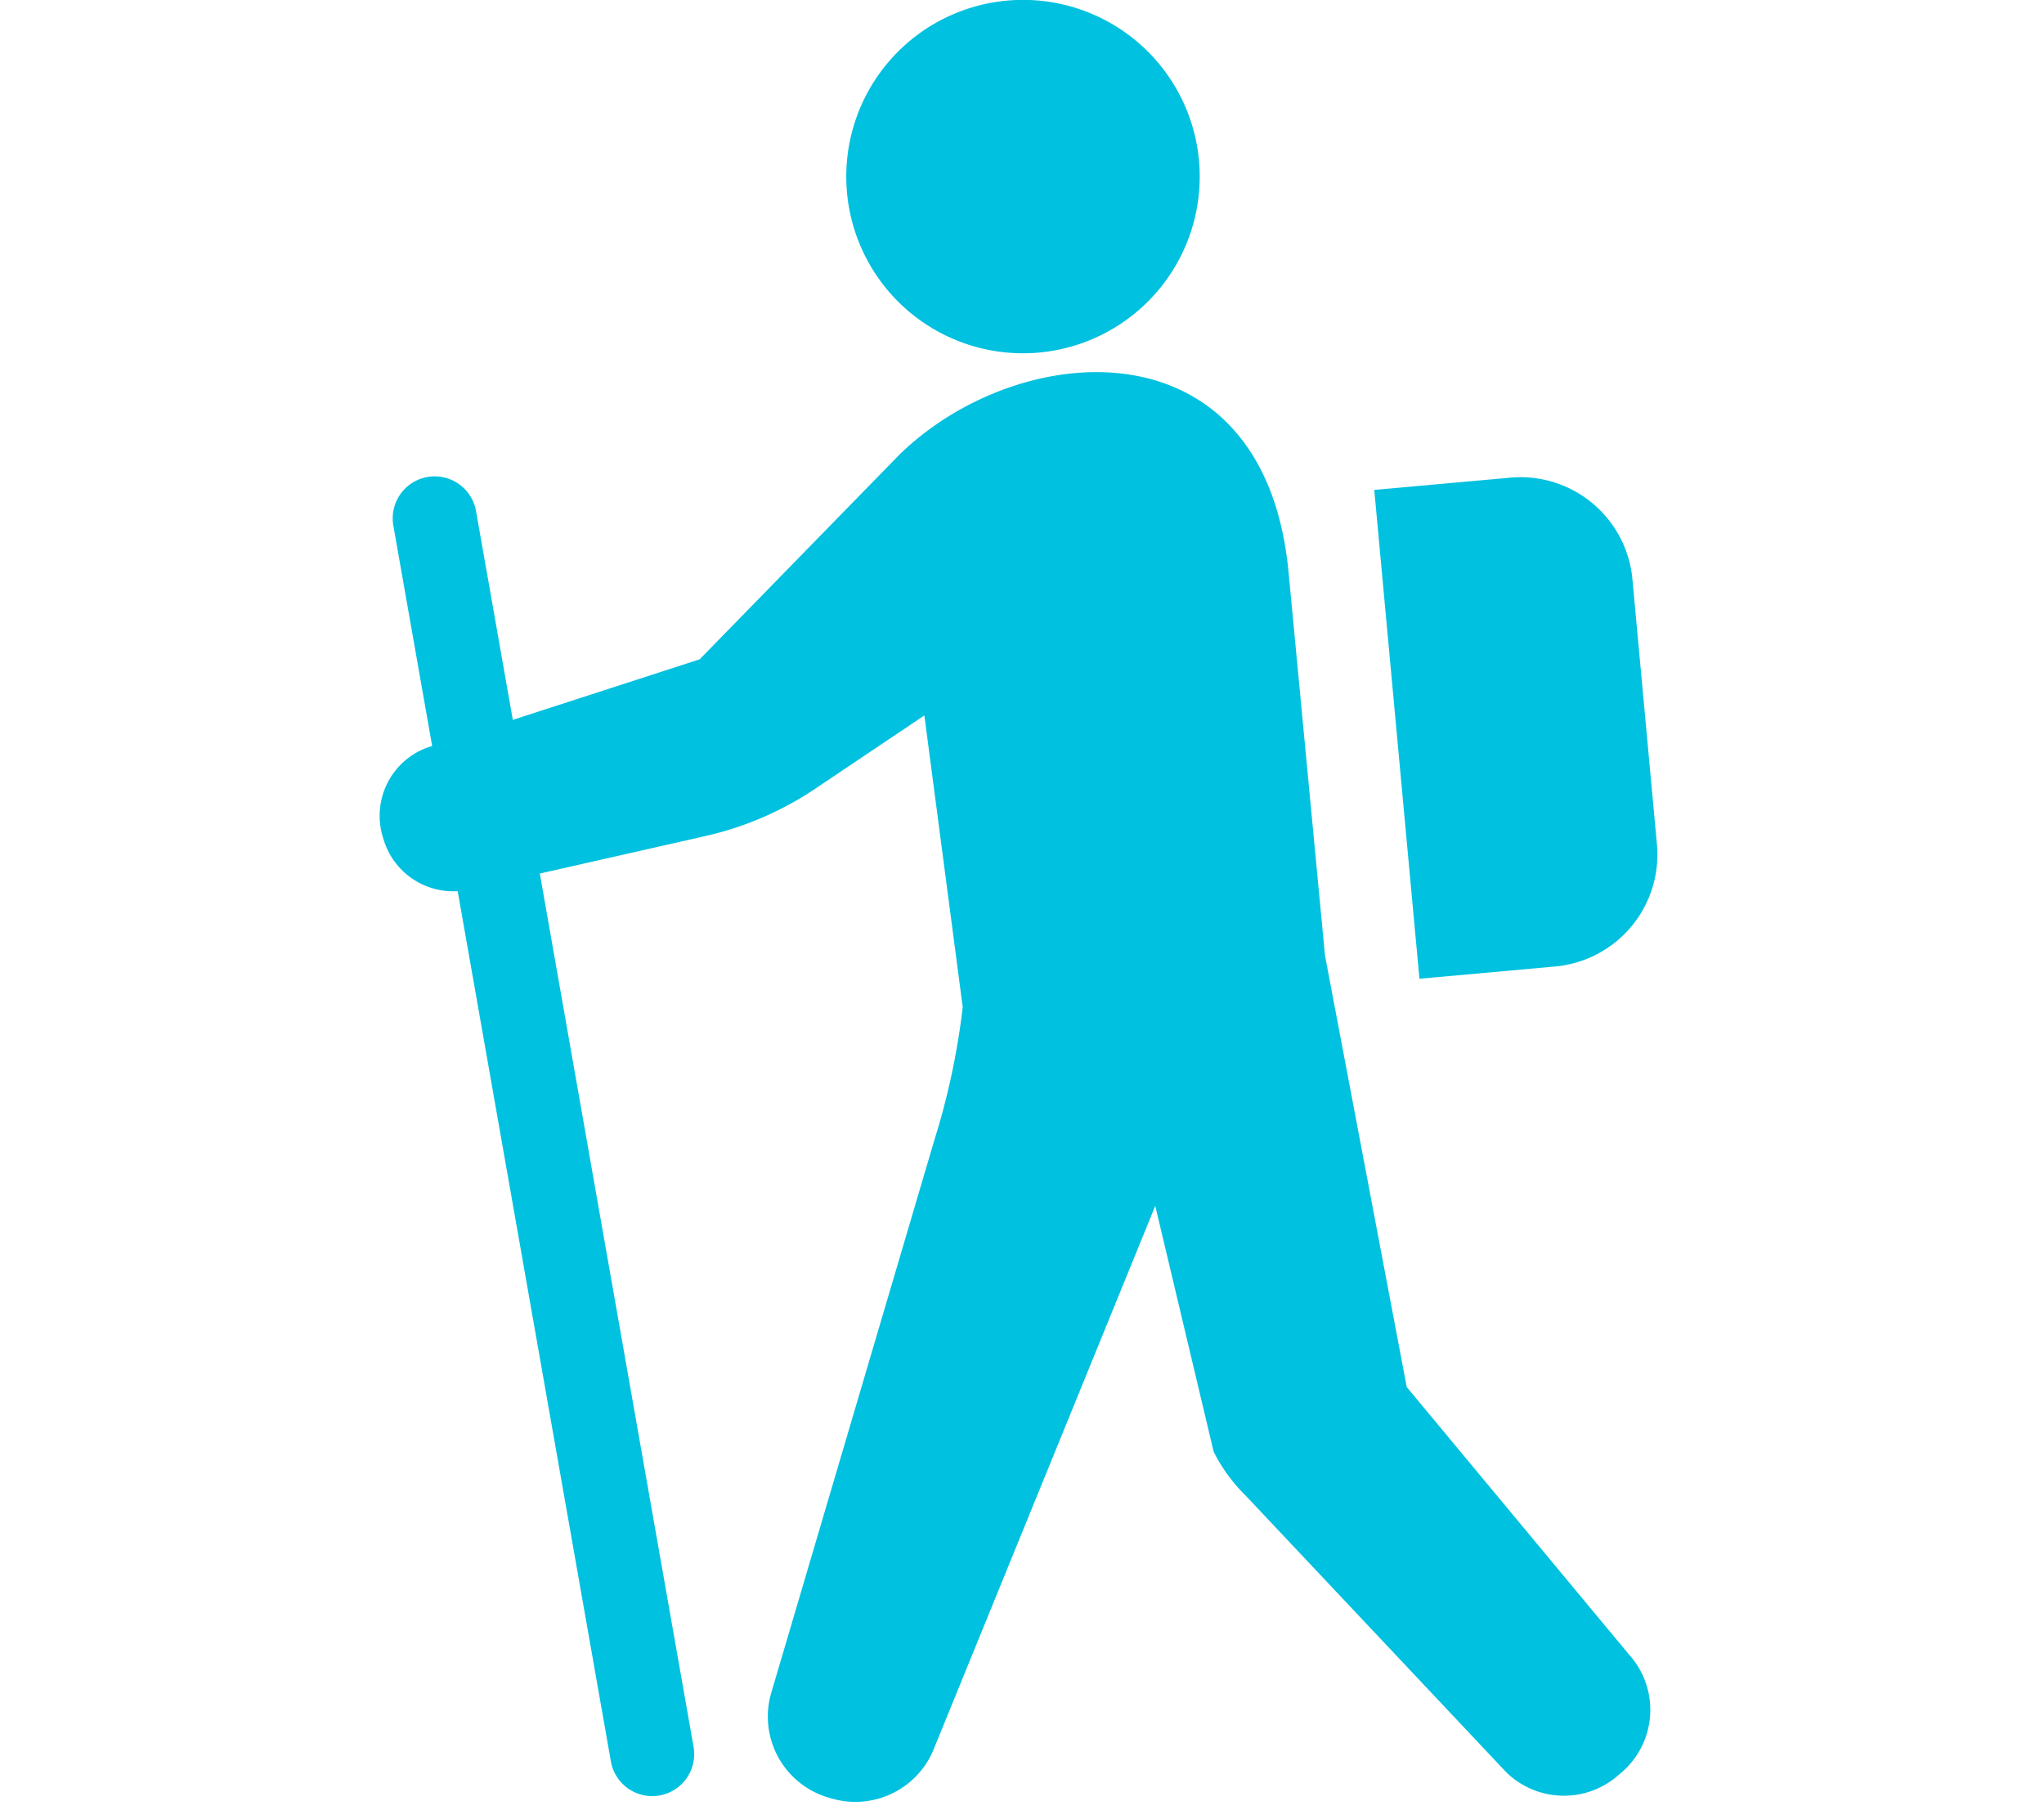 <svg xmlns="http://www.w3.org/2000/svg" xmlns:xlink="http://www.w3.org/1999/xlink" width="70" height="62" viewBox="0 0 70 62"><defs><clipPath id="a"><rect width="70" height="62" transform="translate(-13)" fill="#fff" opacity="0"/></clipPath></defs><g transform="translate(13)"><g clip-path="url(#a)"><path d="M214.8,12.1a6.052,6.052,0,1,0-6.052-6.051A6.052,6.052,0,0,0,214.8,12.1Z" transform="translate(-192.766)" fill="#00c1df"/><path d="M115.955,154.577l-2.8-14.784-1.245-13.1c-.807-8.69-9.227-8.067-13.338-4.041l-6.831,7-6.4,2.074-1.26-7.152a1.437,1.437,0,1,0-2.831.5l1.329,7.547-.168.054a2.489,2.489,0,0,0-1.518,3.075l.031.1a2.487,2.487,0,0,0,2.529,1.742L88.7,167.4a1.437,1.437,0,0,0,2.831-.5L86.266,136.99l5.713-1.294a11.18,11.18,0,0,0,3.735-1.622l3.721-2.5,1.314,9.989a24.763,24.763,0,0,1-.963,4.528l-5.606,19a2.892,2.892,0,0,0,2,3.555l.106.03a2.9,2.9,0,0,0,3.5-1.771l7.557-18.533,2,8.421a5.621,5.621,0,0,0,1.094,1.5l8.925,9.476a2.825,2.825,0,0,0,3.837.105l.134-.115a2.826,2.826,0,0,0,.24-4.014Z" transform="translate(-80.779 -107.071)" fill="#00c1df"/><path d="M359.766,154.159a3.85,3.85,0,0,0,3.486-4.187l-.839-9.077a3.85,3.85,0,0,0-4.178-3.479l-4.663.421,1.547,16.742Z" transform="translate(-319.508 -121.057)" fill="#00c1df"/></g></g></svg>